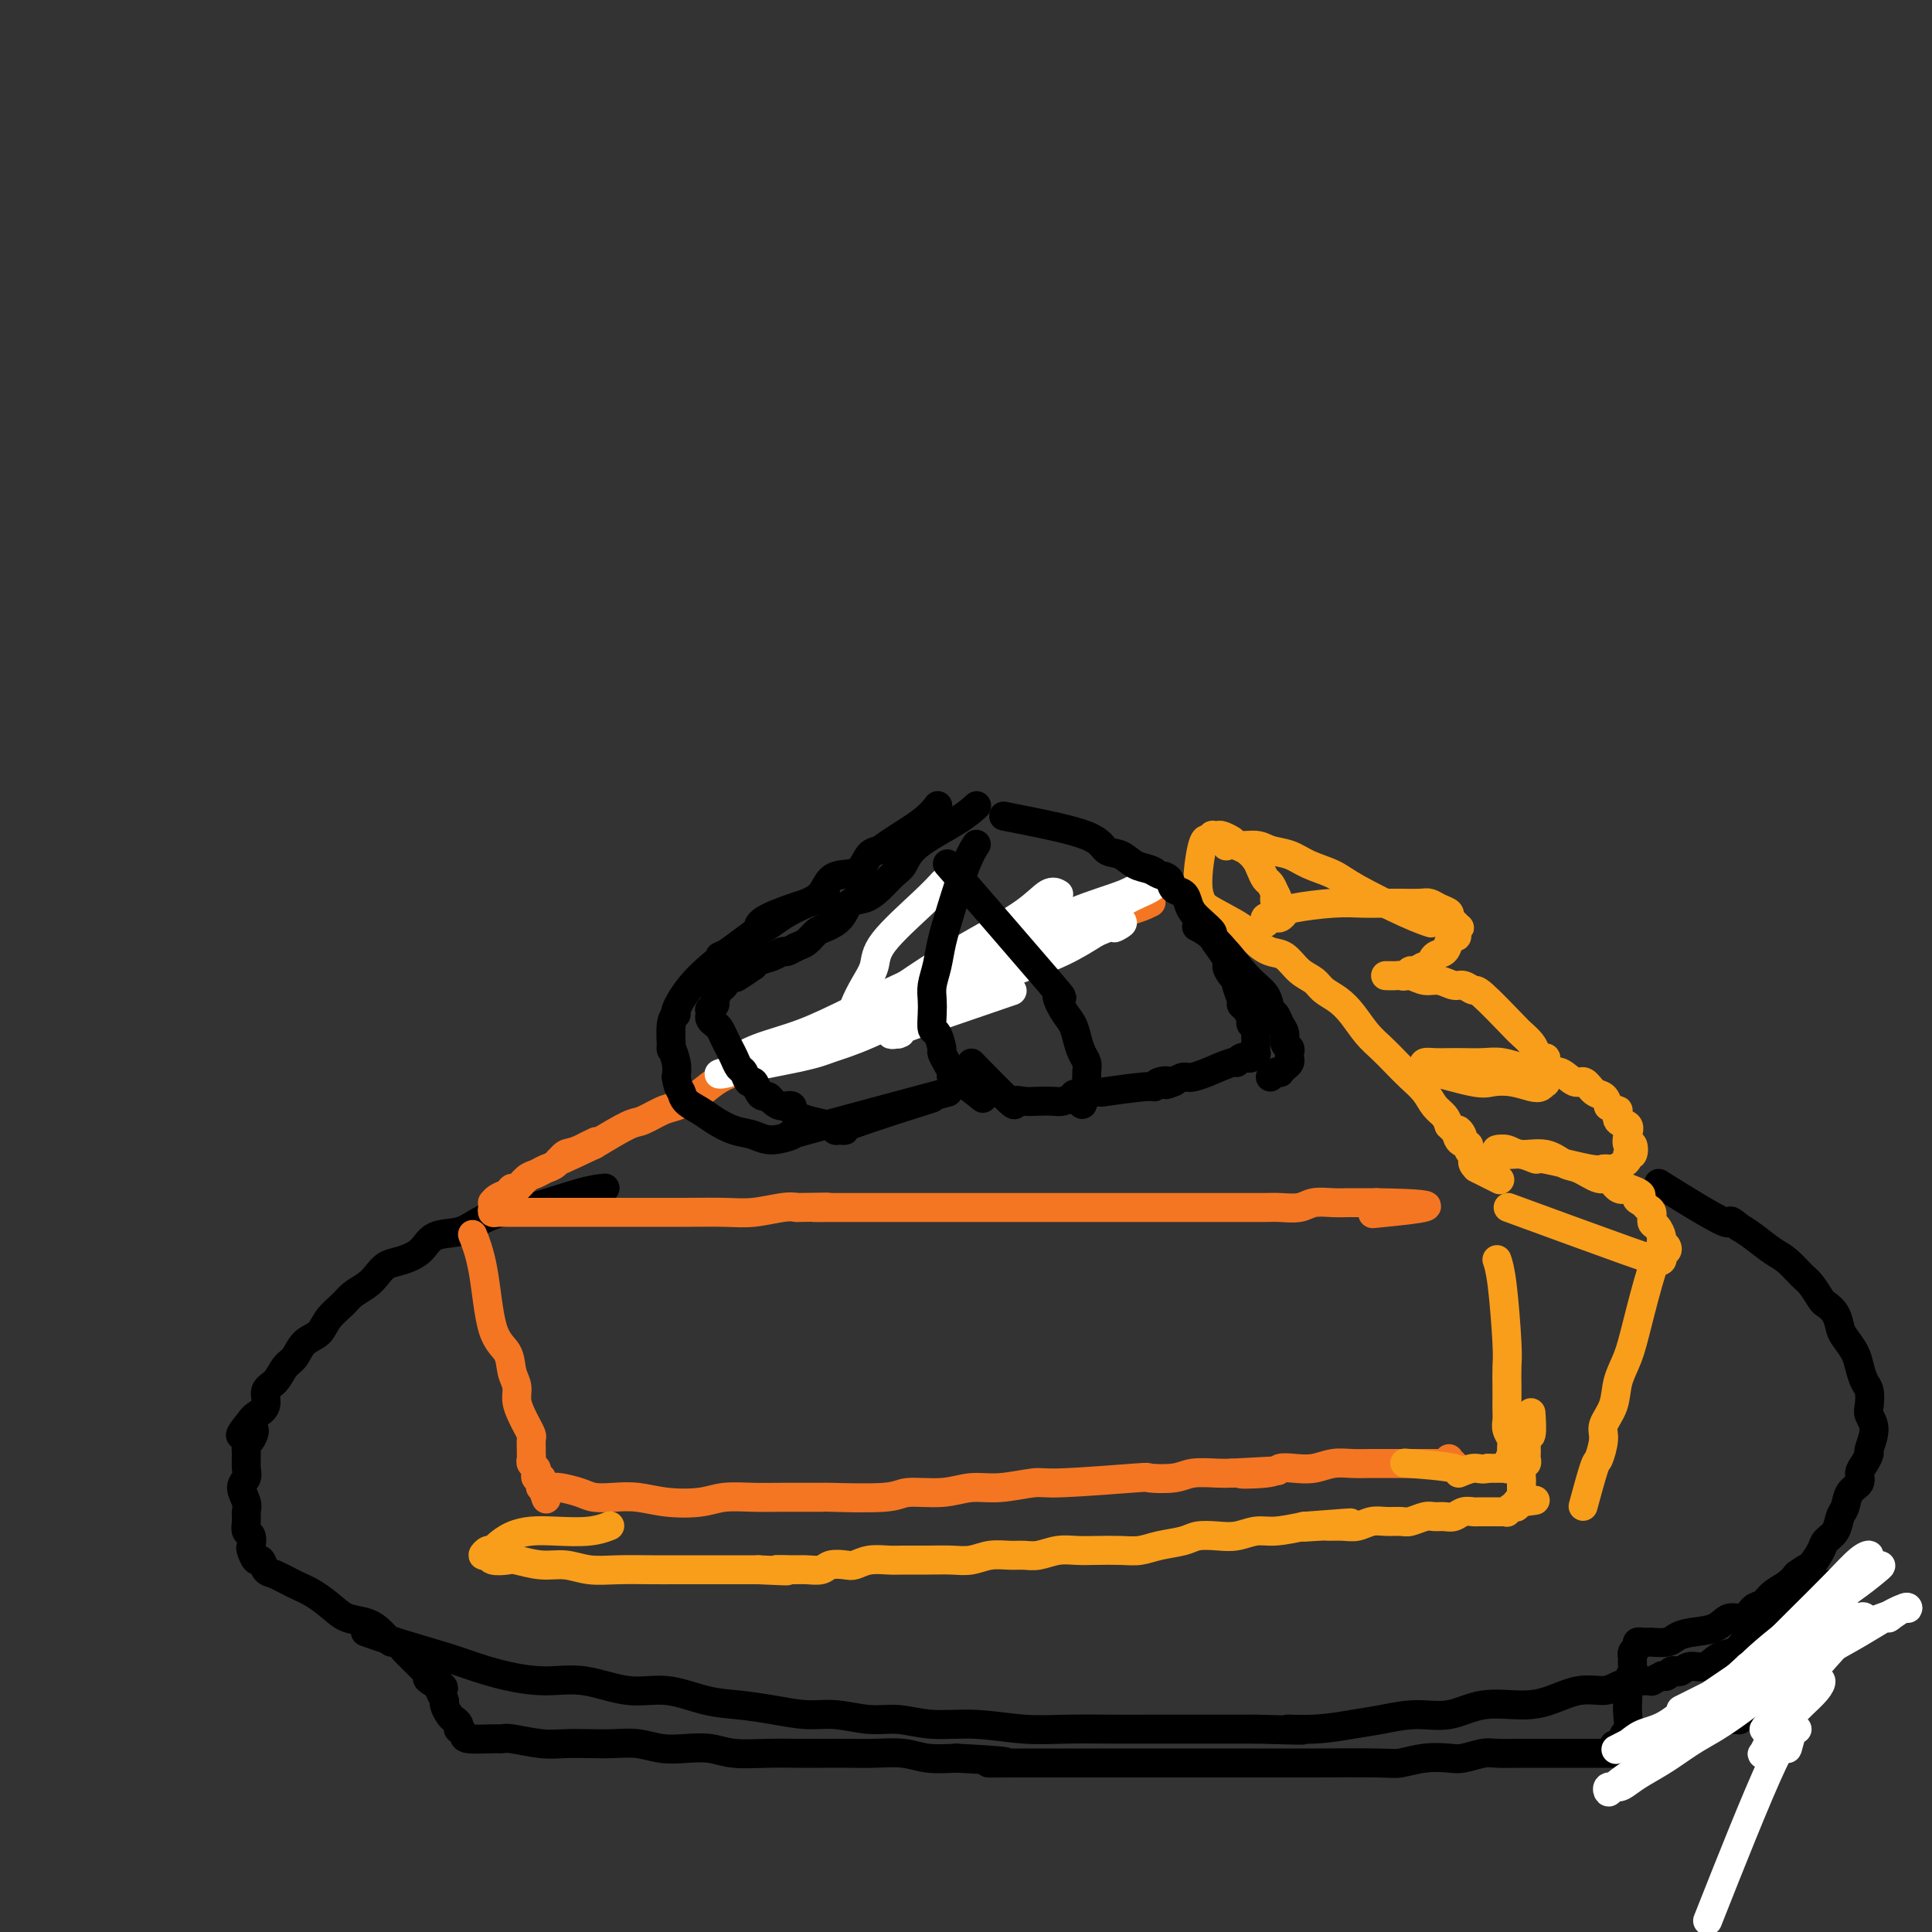 <svg viewBox='0 0 400 400' version='1.1' xmlns='http://www.w3.org/2000/svg' xmlns:xlink='http://www.w3.org/1999/xlink'><rect x="0" y="0" width="400" height="400" fill="#333333" stroke="none"/><g fill='none' stroke='#000000' stroke-width='6' stroke-linecap='round' stroke-linejoin='round'><path d='M125,246c-0.000,0.000 -0.001,0.000 0,0c0.001,-0.000 0.003,-0.000 0,0c-0.003,0.000 -0.011,0.001 0,0c0.011,-0.001 0.041,-0.004 0,0c-0.041,0.004 -0.151,0.014 0,0c0.151,-0.014 0.564,-0.051 0,0c-0.564,0.051 -2.105,0.189 -5,1c-2.895,0.811 -7.142,2.296 -10,3c-2.858,0.704 -4.325,0.629 -6,1c-1.675,0.371 -3.558,1.188 -5,2c-1.442,0.812 -2.445,1.617 -4,2c-1.555,0.383 -3.663,0.343 -5,1c-1.337,0.657 -1.904,2.010 -3,3c-1.096,0.990 -2.720,1.616 -4,2c-1.280,0.384 -2.214,0.525 -3,1c-0.786,0.475 -1.422,1.285 -2,2c-0.578,0.715 -1.098,1.336 -2,2c-0.902,0.664 -2.185,1.370 -3,2c-0.815,0.630 -1.163,1.184 -2,2c-0.837,0.816 -2.164,1.894 -3,3c-0.836,1.106 -1.182,2.240 -2,3c-0.818,0.760 -2.108,1.147 -3,2c-0.892,0.853 -1.386,2.171 -2,3c-0.614,0.829 -1.348,1.167 -2,2c-0.652,0.833 -1.222,2.160 -2,3c-0.778,0.840 -1.765,1.194 -2,2c-0.235,0.806 0.283,2.063 0,3c-0.283,0.937 -1.367,1.553 -2,2c-0.633,0.447 -0.817,0.723 -1,1'/><path d='M52,294c-4.348,5.293 -1.218,2.524 0,2c1.218,-0.524 0.524,1.197 0,2c-0.524,0.803 -0.877,0.689 -1,1c-0.123,0.311 -0.015,1.046 0,2c0.015,0.954 -0.063,2.129 0,3c0.063,0.871 0.266,1.440 0,2c-0.266,0.560 -1.000,1.110 -1,2c0.000,0.890 0.736,2.121 1,3c0.264,0.879 0.057,1.405 0,2c-0.057,0.595 0.037,1.257 0,2c-0.037,0.743 -0.203,1.566 0,2c0.203,0.434 0.775,0.479 1,1c0.225,0.521 0.101,1.520 0,2c-0.101,0.480 -0.180,0.442 0,1c0.180,0.558 0.621,1.711 1,2c0.379,0.289 0.698,-0.285 1,0c0.302,0.285 0.588,1.431 1,2c0.412,0.569 0.952,0.562 2,1c1.048,0.438 2.605,1.321 4,2c1.395,0.679 2.628,1.154 4,2c1.372,0.846 2.882,2.063 4,3c1.118,0.937 1.842,1.594 3,2c1.158,0.406 2.748,0.561 4,1c1.252,0.439 2.165,1.163 3,2c0.835,0.837 1.591,1.787 2,2c0.409,0.213 0.472,-0.312 1,0c0.528,0.312 1.520,1.462 2,2c0.480,0.538 0.448,0.464 1,1c0.552,0.536 1.687,1.683 2,2c0.313,0.317 -0.196,-0.195 0,0c0.196,0.195 1.098,1.098 2,2'/><path d='M89,347c5.675,4.273 1.362,1.956 0,1c-1.362,-0.956 0.227,-0.551 1,0c0.773,0.551 0.732,1.247 1,2c0.268,0.753 0.846,1.564 1,2c0.154,0.436 -0.116,0.499 0,1c0.116,0.501 0.619,1.440 1,2c0.381,0.560 0.642,0.741 1,1c0.358,0.259 0.813,0.595 1,1c0.187,0.405 0.106,0.879 0,1c-0.106,0.121 -0.235,-0.111 0,0c0.235,0.111 0.836,0.565 1,1c0.164,0.435 -0.109,0.852 1,1c1.109,0.148 3.601,0.025 5,0c1.399,-0.025 1.707,0.046 2,0c0.293,-0.046 0.573,-0.208 2,0c1.427,0.208 4.001,0.787 6,1c1.999,0.213 3.422,0.061 5,0c1.578,-0.061 3.309,-0.030 5,0c1.691,0.030 3.340,0.060 5,0c1.660,-0.060 3.330,-0.208 5,0c1.670,0.208 3.341,0.774 5,1c1.659,0.226 3.307,0.113 5,0c1.693,-0.113 3.430,-0.226 5,0c1.570,0.226 2.972,0.793 5,1c2.028,0.207 4.683,0.056 7,0c2.317,-0.056 4.296,-0.016 6,0c1.704,0.016 3.132,0.008 5,0c1.868,-0.008 4.174,-0.016 6,0c1.826,0.016 3.170,0.056 5,0c1.830,-0.056 4.147,-0.207 6,0c1.853,0.207 3.244,0.774 5,1c1.756,0.226 3.878,0.113 6,0'/><path d='M198,364c16.209,0.845 8.733,0.959 7,1c-1.733,0.041 2.279,0.011 5,0c2.721,-0.011 4.151,-0.003 6,0c1.849,0.003 4.118,0.001 6,0c1.882,-0.001 3.379,-0.000 5,0c1.621,0.000 3.368,0.000 5,0c1.632,-0.000 3.150,-0.000 5,0c1.850,0.000 4.033,0.000 6,0c1.967,-0.000 3.717,-0.000 6,0c2.283,0.000 5.099,0.001 8,0c2.901,-0.001 5.888,-0.004 8,0c2.112,0.004 3.349,0.015 7,0c3.651,-0.015 9.714,-0.056 13,0c3.286,0.056 3.794,0.207 5,0c1.206,-0.207 3.111,-0.774 5,-1c1.889,-0.226 3.761,-0.113 5,0c1.239,0.113 1.844,0.226 3,0c1.156,-0.226 2.864,-0.793 4,-1c1.136,-0.207 1.701,-0.056 3,0c1.299,0.056 3.331,0.015 5,0c1.669,-0.015 2.975,-0.004 4,0c1.025,0.004 1.770,0.001 3,0c1.230,-0.001 2.944,-0.000 4,0c1.056,0.000 1.453,0.000 2,0c0.547,-0.000 1.243,-0.000 2,0c0.757,0.000 1.576,0.000 2,0c0.424,-0.000 0.454,-0.000 1,0c0.546,0.000 1.609,0.000 2,0c0.391,-0.000 0.112,-0.000 0,0c-0.112,0.000 -0.056,0.000 0,0'/><path d='M335,363c21.416,-0.121 6.456,0.078 1,0c-5.456,-0.078 -1.410,-0.433 0,-1c1.410,-0.567 0.182,-1.345 0,-2c-0.182,-0.655 0.682,-1.186 1,-2c0.318,-0.814 0.089,-1.910 0,-3c-0.089,-1.090 -0.038,-2.175 0,-3c0.038,-0.825 0.063,-1.392 0,-2c-0.063,-0.608 -0.213,-1.258 0,-2c0.213,-0.742 0.788,-1.575 1,-2c0.212,-0.425 0.061,-0.442 0,-1c-0.061,-0.558 -0.032,-1.656 0,-2c0.032,-0.344 0.065,0.065 0,0c-0.065,-0.065 -0.230,-0.606 0,-1c0.230,-0.394 0.854,-0.641 1,-1c0.146,-0.359 -0.188,-0.828 0,-1c0.188,-0.172 0.897,-0.045 1,0c0.103,0.045 -0.401,0.009 0,0c0.401,-0.009 1.708,0.008 2,0c0.292,-0.008 -0.431,-0.042 0,0c0.431,0.042 2.015,0.161 3,0c0.985,-0.161 1.370,-0.602 2,-1c0.630,-0.398 1.506,-0.755 3,-1c1.494,-0.245 3.608,-0.379 5,-1c1.392,-0.621 2.063,-1.727 3,-2c0.937,-0.273 2.142,0.289 3,0c0.858,-0.289 1.371,-1.428 2,-2c0.629,-0.572 1.375,-0.576 2,-1c0.625,-0.424 1.130,-1.268 2,-2c0.870,-0.732 2.106,-1.352 3,-2c0.894,-0.648 1.447,-1.324 2,-2'/><path d='M372,326c2.268,-1.690 2.439,-1.415 3,-2c0.561,-0.585 1.513,-2.028 2,-3c0.487,-0.972 0.511,-1.471 1,-2c0.489,-0.529 1.445,-1.086 2,-2c0.555,-0.914 0.708,-2.184 1,-3c0.292,-0.816 0.722,-1.177 1,-2c0.278,-0.823 0.404,-2.109 1,-3c0.596,-0.891 1.661,-1.388 2,-2c0.339,-0.612 -0.048,-1.339 0,-2c0.048,-0.661 0.531,-1.255 1,-2c0.469,-0.745 0.924,-1.640 1,-2c0.076,-0.360 -0.228,-0.183 0,-1c0.228,-0.817 0.986,-2.627 1,-4c0.014,-1.373 -0.718,-2.310 -1,-3c-0.282,-0.690 -0.116,-1.132 0,-2c0.116,-0.868 0.182,-2.162 0,-3c-0.182,-0.838 -0.612,-1.221 -1,-2c-0.388,-0.779 -0.733,-1.955 -1,-3c-0.267,-1.045 -0.457,-1.958 -1,-3c-0.543,-1.042 -1.440,-2.214 -2,-3c-0.560,-0.786 -0.783,-1.187 -1,-2c-0.217,-0.813 -0.427,-2.037 -1,-3c-0.573,-0.963 -1.508,-1.666 -2,-2c-0.492,-0.334 -0.543,-0.301 -1,-1c-0.457,-0.699 -1.322,-2.130 -2,-3c-0.678,-0.870 -1.168,-1.178 -2,-2c-0.832,-0.822 -2.007,-2.159 -3,-3c-0.993,-0.841 -1.806,-1.188 -3,-2c-1.194,-0.812 -2.770,-2.089 -4,-3c-1.230,-0.911 -2.115,-1.455 -3,-2'/><path d='M360,254c-3.060,-2.595 -0.708,-0.083 -3,-1c-2.292,-0.917 -9.226,-5.262 -12,-7c-2.774,-1.738 -1.387,-0.869 0,0'/><path d='M76,338c-0.000,-0.000 -0.000,-0.000 0,0c0.000,0.000 0.001,0.000 0,0c-0.001,-0.000 -0.004,-0.001 0,0c0.004,0.001 0.015,0.005 0,0c-0.015,-0.005 -0.055,-0.020 0,0c0.055,0.020 0.207,0.074 0,0c-0.207,-0.074 -0.771,-0.276 0,0c0.771,0.276 2.878,1.031 6,2c3.122,0.969 7.258,2.152 10,3c2.742,0.848 4.089,1.360 6,2c1.911,0.640 4.384,1.410 7,2c2.616,0.590 5.373,1.002 8,1c2.627,-0.002 5.124,-0.418 8,0c2.876,0.418 6.132,1.670 9,2c2.868,0.330 5.347,-0.261 8,0c2.653,0.261 5.480,1.375 8,2c2.520,0.625 4.732,0.760 7,1c2.268,0.240 4.593,0.585 7,1c2.407,0.415 4.895,0.900 7,1c2.105,0.100 3.826,-0.184 6,0c2.174,0.184 4.802,0.838 7,1c2.198,0.162 3.967,-0.167 6,0c2.033,0.167 4.330,0.829 7,1c2.670,0.171 5.712,-0.150 9,0c3.288,0.150 6.821,0.772 10,1c3.179,0.228 6.004,0.061 9,0c2.996,-0.061 6.165,-0.016 9,0c2.835,0.016 5.337,0.004 8,0c2.663,-0.004 5.486,-0.001 8,0c2.514,0.001 4.718,0.000 7,0c2.282,-0.000 4.641,-0.000 7,0'/><path d='M260,358c15.780,0.451 8.728,0.078 7,0c-1.728,-0.078 1.866,0.139 5,0c3.134,-0.139 5.808,-0.633 8,-1c2.192,-0.367 3.901,-0.606 6,-1c2.099,-0.394 4.587,-0.945 7,-1c2.413,-0.055 4.752,0.384 7,0c2.248,-0.384 4.405,-1.591 7,-2c2.595,-0.409 5.628,-0.021 8,0c2.372,0.021 4.081,-0.324 6,-1c1.919,-0.676 4.046,-1.684 6,-2c1.954,-0.316 3.733,0.059 5,0c1.267,-0.059 2.022,-0.551 3,-1c0.978,-0.449 2.179,-0.856 3,-1c0.821,-0.144 1.263,-0.024 2,0c0.737,0.024 1.771,-0.046 2,0c0.229,0.046 -0.345,0.208 0,0c0.345,-0.208 1.608,-0.787 2,-1c0.392,-0.213 -0.088,-0.061 0,0c0.088,0.061 0.745,0.030 1,0c0.255,-0.030 0.109,-0.059 0,0c-0.109,0.059 -0.182,0.208 0,0c0.182,-0.208 0.618,-0.772 1,-1c0.382,-0.228 0.710,-0.121 1,0c0.290,0.121 0.543,0.254 1,0c0.457,-0.254 1.120,-0.897 2,-1c0.880,-0.103 1.978,0.333 3,0c1.022,-0.333 1.967,-1.436 3,-2c1.033,-0.564 2.152,-0.590 3,-1c0.848,-0.410 1.424,-1.205 2,-2'/><path d='M361,340c7.052,-2.302 4.681,-2.057 4,-2c-0.681,0.057 0.328,-0.075 1,0c0.672,0.075 1.006,0.357 1,0c-0.006,-0.357 -0.354,-1.352 0,-2c0.354,-0.648 1.408,-0.947 2,-1c0.592,-0.053 0.722,0.141 1,0c0.278,-0.141 0.704,-0.616 1,-1c0.296,-0.384 0.460,-0.677 1,-1c0.540,-0.323 1.454,-0.678 2,-1c0.546,-0.322 0.725,-0.612 1,-1c0.275,-0.388 0.647,-0.875 1,-1c0.353,-0.125 0.687,0.110 1,0c0.313,-0.110 0.605,-0.565 1,-1c0.395,-0.435 0.891,-0.848 1,-1c0.109,-0.152 -0.171,-0.042 0,0c0.171,0.042 0.794,0.014 1,0c0.206,-0.014 -0.005,-0.016 0,0c0.005,0.016 0.224,0.050 0,0c-0.224,-0.050 -0.893,-0.184 -1,0c-0.107,0.184 0.347,0.685 0,1c-0.347,0.315 -1.497,0.443 -2,1c-0.503,0.557 -0.361,1.542 -1,3c-0.639,1.458 -2.059,3.387 -3,5c-0.941,1.613 -1.403,2.908 -2,4c-0.597,1.092 -1.328,1.980 -2,3c-0.672,1.020 -1.283,2.170 -2,3c-0.717,0.830 -1.539,1.339 -2,2c-0.461,0.661 -0.560,1.475 -1,2c-0.440,0.525 -1.220,0.763 -2,1'/><path d='M362,353c-2.431,3.880 -0.508,1.579 0,1c0.508,-0.579 -0.399,0.563 -1,1c-0.601,0.437 -0.897,0.170 -1,0c-0.103,-0.170 -0.012,-0.241 0,0c0.012,0.241 -0.056,0.796 0,1c0.056,0.204 0.236,0.059 0,0c-0.236,-0.059 -0.889,-0.031 -1,0c-0.111,0.031 0.318,0.065 0,0c-0.318,-0.065 -1.384,-0.227 -2,0c-0.616,0.227 -0.783,0.845 -1,1c-0.217,0.155 -0.484,-0.151 -1,0c-0.516,0.151 -1.280,0.759 -2,1c-0.720,0.241 -1.395,0.115 -2,0c-0.605,-0.115 -1.141,-0.220 -2,0c-0.859,0.220 -2.042,0.763 -3,1c-0.958,0.237 -1.690,0.167 -2,0c-0.310,-0.167 -0.199,-0.429 -2,0c-1.801,0.429 -5.515,1.551 -7,2c-1.485,0.449 -0.743,0.224 0,0'/></g>
<g fill='none' stroke='#F47623' stroke-width='6' stroke-linecap='round' stroke-linejoin='round'><path d='M238,187c-0.000,0.000 -0.001,0.000 0,0c0.001,-0.000 0.003,-0.002 0,0c-0.003,0.002 -0.013,0.006 0,0c0.013,-0.006 0.047,-0.023 0,0c-0.047,0.023 -0.176,0.087 0,0c0.176,-0.087 0.657,-0.326 0,0c-0.657,0.326 -2.452,1.217 -6,2c-3.548,0.783 -8.848,1.459 -12,2c-3.152,0.541 -4.155,0.949 -6,2c-1.845,1.051 -4.533,2.746 -7,4c-2.467,1.254 -4.714,2.068 -7,3c-2.286,0.932 -4.612,1.983 -7,3c-2.388,1.017 -4.837,2.001 -7,3c-2.163,0.999 -4.041,2.015 -6,3c-1.959,0.985 -4.001,1.941 -6,3c-1.999,1.059 -3.955,2.222 -6,3c-2.045,0.778 -4.177,1.170 -6,2c-1.823,0.830 -3.335,2.096 -5,3c-1.665,0.904 -3.483,1.445 -5,2c-1.517,0.555 -2.731,1.123 -4,2c-1.269,0.877 -2.591,2.064 -4,3c-1.409,0.936 -2.905,1.621 -4,2c-1.095,0.379 -1.788,0.452 -3,1c-1.212,0.548 -2.942,1.571 -4,2c-1.058,0.429 -1.445,0.266 -3,1c-1.555,0.734 -4.277,2.367 -7,4'/><path d='M123,237c-14.225,6.755 -4.287,1.641 -1,0c3.287,-1.641 -0.078,0.191 -2,1c-1.922,0.809 -2.402,0.597 -3,1c-0.598,0.403 -1.316,1.422 -2,2c-0.684,0.578 -1.335,0.714 -2,1c-0.665,0.286 -1.343,0.721 -2,1c-0.657,0.279 -1.293,0.403 -2,1c-0.707,0.597 -1.486,1.666 -2,2c-0.514,0.334 -0.765,-0.069 -1,0c-0.235,0.069 -0.455,0.610 -1,1c-0.545,0.390 -1.415,0.630 -2,1c-0.585,0.370 -0.886,0.870 -1,1c-0.114,0.130 -0.042,-0.109 0,0c0.042,0.109 0.052,0.565 0,1c-0.052,0.435 -0.168,0.849 0,1c0.168,0.151 0.620,0.041 1,0c0.380,-0.041 0.689,-0.011 1,0c0.311,0.011 0.624,0.003 1,0c0.376,-0.003 0.816,-0.001 2,0c1.184,0.001 3.114,0.000 5,0c1.886,-0.000 3.728,-0.000 6,0c2.272,0.000 4.972,0.001 8,0c3.028,-0.001 6.383,-0.004 9,0c2.617,0.004 4.497,0.015 7,0c2.503,-0.015 5.630,-0.056 8,0c2.370,0.056 3.984,0.207 6,0c2.016,-0.207 4.433,-0.774 6,-1c1.567,-0.226 2.283,-0.113 3,0'/><path d='M165,250c10.524,-0.155 5.336,-0.041 4,0c-1.336,0.041 1.182,0.011 3,0c1.818,-0.011 2.937,-0.003 4,0c1.063,0.003 2.070,0.001 3,0c0.930,-0.001 1.784,-0.000 3,0c1.216,0.000 2.794,0.000 4,0c1.206,-0.000 2.040,-0.000 3,0c0.960,0.000 2.044,0.000 3,0c0.956,-0.000 1.782,-0.000 3,0c1.218,0.000 2.828,0.000 4,0c1.172,-0.000 1.905,-0.000 3,0c1.095,0.000 2.554,0.000 4,0c1.446,-0.000 2.881,0.000 4,0c1.119,-0.000 1.921,-0.000 3,0c1.079,0.000 2.433,0.000 4,0c1.567,-0.000 3.347,-0.000 5,0c1.653,0.000 3.180,0.000 5,0c1.820,-0.000 3.934,-0.000 6,0c2.066,0.000 4.083,0.000 6,0c1.917,-0.000 3.733,-0.000 6,0c2.267,0.000 4.985,0.001 7,0c2.015,-0.001 3.329,-0.004 5,0c1.671,0.004 3.700,0.015 5,0c1.300,-0.015 1.871,-0.057 3,0c1.129,0.057 2.816,0.211 4,0c1.184,-0.211 1.864,-0.789 3,-1c1.136,-0.211 2.727,-0.057 4,0c1.273,0.057 2.228,0.015 3,0c0.772,-0.015 1.362,-0.004 2,0c0.638,0.004 1.325,0.001 2,0c0.675,-0.001 1.337,-0.001 2,0'/><path d='M285,249c19.111,0.289 6.889,1.511 2,2c-4.889,0.489 -2.444,0.244 0,0'/><path d='M98,256c-0.000,-0.000 -0.000,-0.000 0,0c0.000,0.000 0.000,0.000 0,0c-0.000,-0.000 -0.000,-0.000 0,0c0.000,0.000 0.000,0.000 0,0c-0.000,-0.000 -0.000,-0.000 0,0c0.000,0.000 0.000,0.001 0,0c-0.000,-0.001 -0.002,-0.004 0,0c0.002,0.004 0.007,0.017 0,0c-0.007,-0.017 -0.025,-0.062 0,0c0.025,0.062 0.094,0.231 0,0c-0.094,-0.231 -0.352,-0.862 0,0c0.352,0.862 1.314,3.217 2,7c0.686,3.783 1.097,8.994 2,12c0.903,3.006 2.297,3.806 3,5c0.703,1.194 0.713,2.781 1,4c0.287,1.219 0.851,2.071 1,3c0.149,0.929 -0.118,1.936 0,3c0.118,1.064 0.620,2.187 1,3c0.380,0.813 0.638,1.317 1,2c0.362,0.683 0.829,1.545 1,2c0.171,0.455 0.045,0.503 0,1c-0.045,0.497 -0.008,1.443 0,2c0.008,0.557 -0.012,0.726 0,1c0.012,0.274 0.055,0.651 0,1c-0.055,0.349 -0.207,0.668 0,1c0.207,0.332 0.773,0.677 1,1c0.227,0.323 0.113,0.622 0,1c-0.113,0.378 -0.226,0.833 0,1c0.226,0.167 0.792,0.045 1,0c0.208,-0.045 0.060,-0.013 0,0c-0.060,0.013 -0.030,0.006 0,0'/><path d='M112,306c2.158,7.978 0.554,2.921 0,1c-0.554,-1.921 -0.059,-0.708 0,0c0.059,0.708 -0.319,0.911 0,1c0.319,0.089 1.337,0.062 2,0c0.663,-0.062 0.973,-0.161 2,0c1.027,0.161 2.771,0.583 4,1c1.229,0.417 1.942,0.831 3,1c1.058,0.169 2.462,0.094 4,0c1.538,-0.094 3.212,-0.207 5,0c1.788,0.207 3.691,0.735 6,1c2.309,0.265 5.024,0.267 7,0c1.976,-0.267 3.213,-0.804 5,-1c1.787,-0.196 4.125,-0.051 6,0c1.875,0.051 3.289,0.010 6,0c2.711,-0.010 6.720,0.013 8,0c1.280,-0.013 -0.168,-0.060 2,0c2.168,0.060 7.952,0.227 11,0c3.048,-0.227 3.359,-0.850 5,-1c1.641,-0.150 4.612,0.171 7,0c2.388,-0.171 4.193,-0.834 6,-1c1.807,-0.166 3.614,0.166 6,0c2.386,-0.166 5.349,-0.828 7,-1c1.651,-0.172 1.990,0.146 6,0c4.010,-0.146 11.689,-0.757 15,-1c3.311,-0.243 2.252,-0.118 3,0c0.748,0.118 3.304,0.227 5,0c1.696,-0.227 2.534,-0.792 4,-1c1.466,-0.208 3.562,-0.059 5,0c1.438,0.059 2.219,0.030 3,0'/><path d='M255,305c17.493,-0.944 6.226,-0.305 3,0c-3.226,0.305 1.589,0.274 4,0c2.411,-0.274 2.420,-0.791 3,-1c0.580,-0.209 1.733,-0.108 3,0c1.267,0.108 2.650,0.225 4,0c1.350,-0.225 2.669,-0.792 4,-1c1.331,-0.208 2.674,-0.056 4,0c1.326,0.056 2.634,0.015 4,0c1.366,-0.015 2.789,-0.004 4,0c1.211,0.004 2.208,0.001 3,0c0.792,-0.001 1.378,-0.000 2,0c0.622,0.000 1.281,0.000 2,0c0.719,-0.000 1.498,0.000 2,0c0.502,-0.000 0.728,-0.000 1,0c0.272,0.000 0.591,0.001 1,0c0.409,-0.001 0.908,-0.004 1,0c0.092,0.004 -0.224,0.015 0,0c0.224,-0.015 0.988,-0.056 1,0c0.012,0.056 -0.728,0.207 -1,0c-0.272,-0.207 -0.078,-0.774 0,-1c0.078,-0.226 0.039,-0.113 0,0'/></g>
<g fill='none' stroke='#F99E1B' stroke-width='6' stroke-linecap='round' stroke-linejoin='round'><path d='M126,316c0.001,-0.001 0.003,-0.001 0,0c-0.003,0.001 -0.010,0.004 0,0c0.010,-0.004 0.037,-0.015 0,0c-0.037,0.015 -0.137,0.056 0,0c0.137,-0.056 0.512,-0.209 0,0c-0.512,0.209 -1.909,0.780 -4,1c-2.091,0.220 -4.875,0.087 -7,0c-2.125,-0.087 -3.591,-0.130 -5,0c-1.409,0.130 -2.760,0.431 -4,1c-1.240,0.569 -2.367,1.405 -3,2c-0.633,0.595 -0.771,0.948 -1,1c-0.229,0.052 -0.548,-0.196 -1,0c-0.452,0.196 -1.035,0.836 -1,1c0.035,0.164 0.690,-0.148 1,0c0.310,0.148 0.276,0.757 1,1c0.724,0.243 2.205,0.122 3,0c0.795,-0.122 0.905,-0.243 2,0c1.095,0.243 3.174,0.850 5,1c1.826,0.150 3.400,-0.156 5,0c1.600,0.156 3.227,0.774 5,1c1.773,0.226 3.691,0.061 6,0c2.309,-0.061 5.008,-0.016 7,0c1.992,0.016 3.276,0.004 5,0c1.724,-0.004 3.887,-0.001 6,0c2.113,0.001 4.175,0.000 6,0c1.825,-0.000 3.412,-0.000 5,0'/><path d='M157,325c9.579,0.463 5.027,0.120 4,0c-1.027,-0.120 1.472,-0.018 3,0c1.528,0.018 2.085,-0.047 3,0c0.915,0.047 2.186,0.205 3,0c0.814,-0.205 1.170,-0.773 2,-1c0.830,-0.227 2.135,-0.113 3,0c0.865,0.113 1.290,0.227 2,0c0.710,-0.227 1.705,-0.793 3,-1c1.295,-0.207 2.891,-0.054 4,0c1.109,0.054 1.731,0.011 3,0c1.269,-0.011 3.186,0.011 5,0c1.814,-0.011 3.525,-0.056 5,0c1.475,0.056 2.715,0.212 4,0c1.285,-0.212 2.615,-0.793 4,-1c1.385,-0.207 2.824,-0.041 4,0c1.176,0.041 2.088,-0.041 3,0c0.912,0.041 1.826,0.207 3,0c1.174,-0.207 2.610,-0.787 4,-1c1.390,-0.213 2.733,-0.060 4,0c1.267,0.060 2.458,0.027 4,0c1.542,-0.027 3.437,-0.050 5,0c1.563,0.050 2.795,0.171 4,0c1.205,-0.171 2.383,-0.633 4,-1c1.617,-0.367 3.671,-0.638 5,-1c1.329,-0.362 1.932,-0.814 3,-1c1.068,-0.186 2.601,-0.105 4,0c1.399,0.105 2.664,0.234 4,0c1.336,-0.234 2.744,-0.832 4,-1c1.256,-0.168 2.359,0.095 4,0c1.641,-0.095 3.821,-0.547 6,-1'/><path d='M270,316c17.896,-1.392 6.135,-0.372 2,0c-4.135,0.372 -0.644,0.096 1,0c1.644,-0.096 1.440,-0.012 2,0c0.560,0.012 1.883,-0.050 3,0c1.117,0.050 2.027,0.210 3,0c0.973,-0.210 2.008,-0.792 3,-1c0.992,-0.208 1.942,-0.042 3,0c1.058,0.042 2.223,-0.042 3,0c0.777,0.042 1.167,0.208 2,0c0.833,-0.208 2.110,-0.792 3,-1c0.890,-0.208 1.394,-0.042 2,0c0.606,0.042 1.314,-0.041 2,0c0.686,0.041 1.350,0.207 2,0c0.650,-0.207 1.288,-0.788 2,-1c0.712,-0.212 1.500,-0.057 2,0c0.500,0.057 0.711,0.015 1,0c0.289,-0.015 0.654,-0.004 1,0c0.346,0.004 0.671,0.001 1,0c0.329,-0.001 0.662,0.001 1,0c0.338,-0.001 0.682,-0.004 1,0c0.318,0.004 0.611,0.016 1,0c0.389,-0.016 0.875,-0.061 1,0c0.125,0.061 -0.110,0.226 0,0c0.110,-0.226 0.566,-0.844 1,-1c0.434,-0.156 0.848,0.150 1,0c0.152,-0.150 0.044,-0.757 0,-1c-0.044,-0.243 -0.022,-0.121 0,0'/><path d='M314,311c7.033,-0.769 2.617,-0.191 1,0c-1.617,0.191 -0.433,-0.004 0,0c0.433,0.004 0.116,0.207 0,0c-0.116,-0.207 -0.031,-0.825 0,-1c0.031,-0.175 0.008,0.094 0,0c-0.008,-0.094 -0.002,-0.549 0,-1c0.002,-0.451 -0.000,-0.898 0,-1c0.000,-0.102 0.004,0.141 0,0c-0.004,-0.141 -0.015,-0.668 0,-1c0.015,-0.332 0.057,-0.470 0,-1c-0.057,-0.530 -0.211,-1.451 0,-2c0.211,-0.549 0.789,-0.725 1,-1c0.211,-0.275 0.057,-0.651 0,-1c-0.057,-0.349 -0.016,-0.673 0,-1c0.016,-0.327 0.008,-0.658 0,-1c-0.008,-0.342 -0.016,-0.695 0,-1c0.016,-0.305 0.057,-0.562 0,-1c-0.057,-0.438 -0.211,-1.055 0,-1c0.211,0.055 0.788,0.784 1,0c0.212,-0.784 0.061,-3.081 0,-4c-0.061,-0.919 -0.030,-0.459 0,0'/><path d='M246,185c-0.000,-0.000 -0.000,-0.000 0,0c0.000,0.000 0.000,0.000 0,0c-0.000,-0.000 -0.000,-0.000 0,0c0.000,0.000 0.000,0.000 0,0c-0.000,-0.000 -0.000,-0.000 0,0c0.000,0.000 0.001,0.001 0,0c-0.001,-0.001 -0.002,-0.002 0,0c0.002,0.002 0.009,0.009 0,0c-0.009,-0.009 -0.035,-0.032 0,0c0.035,0.032 0.130,0.119 0,0c-0.130,-0.119 -0.485,-0.445 0,0c0.485,0.445 1.809,1.662 4,3c2.191,1.338 5.247,2.799 7,4c1.753,1.201 2.203,2.142 3,3c0.797,0.858 1.942,1.633 3,2c1.058,0.367 2.030,0.324 3,1c0.970,0.676 1.939,2.070 3,3c1.061,0.930 2.212,1.397 3,2c0.788,0.603 1.211,1.344 2,2c0.789,0.656 1.944,1.228 3,2c1.056,0.772 2.015,1.743 3,3c0.985,1.257 1.997,2.801 3,4c1.003,1.199 1.998,2.054 3,3c1.002,0.946 2.012,1.983 3,3c0.988,1.017 1.952,2.016 3,3c1.048,0.984 2.178,1.955 3,3c0.822,1.045 1.337,2.166 2,3c0.663,0.834 1.475,1.381 2,2c0.525,0.619 0.762,1.309 1,2'/><path d='M300,233c4.045,4.140 2.657,1.492 2,1c-0.657,-0.492 -0.582,1.174 0,2c0.582,0.826 1.673,0.814 2,1c0.327,0.186 -0.108,0.571 0,1c0.108,0.429 0.760,0.902 1,1c0.240,0.098 0.068,-0.180 0,0c-0.068,0.180 -0.033,0.819 0,1c0.033,0.181 0.062,-0.094 0,0c-0.062,0.094 -0.217,0.559 0,1c0.217,0.441 0.805,0.858 1,1c0.195,0.142 -0.003,0.011 0,0c0.003,-0.011 0.207,0.100 0,0c-0.207,-0.100 -0.825,-0.412 0,0c0.825,0.412 3.093,1.546 4,2c0.907,0.454 0.454,0.227 0,0'/><path d='M249,187c-0.000,-0.000 -0.000,-0.000 0,0c0.000,0.000 0.000,0.000 0,0c-0.000,-0.000 -0.000,-0.000 0,0c0.000,0.000 0.000,0.000 0,0c-0.000,-0.000 -0.000,-0.000 0,0c0.000,0.000 0.000,0.000 0,0c-0.000,-0.000 -0.000,-0.000 0,0c0.000,0.000 0.000,0.000 0,0c-0.000,-0.000 -0.000,-0.001 0,0c0.000,0.001 0.001,0.002 0,0c-0.001,-0.002 -0.005,-0.008 0,0c0.005,0.008 0.018,0.029 0,0c-0.018,-0.029 -0.067,-0.109 0,0c0.067,0.109 0.252,0.409 0,0c-0.252,-0.409 -0.939,-1.525 -1,-4c-0.061,-2.475 0.505,-6.309 1,-8c0.495,-1.691 0.921,-1.237 1,-1c0.079,0.237 -0.187,0.259 0,0c0.187,-0.259 0.828,-0.799 1,-1c0.172,-0.201 -0.123,-0.065 0,0c0.123,0.065 0.666,0.058 1,0c0.334,-0.058 0.460,-0.167 1,0c0.540,0.167 1.492,0.611 2,1c0.508,0.389 0.570,0.724 1,1c0.430,0.276 1.229,0.493 2,1c0.771,0.507 1.516,1.304 2,2c0.484,0.696 0.707,1.290 1,2c0.293,0.710 0.656,1.537 1,2c0.344,0.463 0.670,0.561 1,1c0.330,0.439 0.665,1.220 1,2'/><path d='M264,185c0.927,1.571 0.244,0.999 0,1c-0.244,0.001 -0.050,0.575 0,1c0.050,0.425 -0.043,0.701 0,1c0.043,0.299 0.222,0.620 0,1c-0.222,0.380 -0.844,0.820 -1,1c-0.156,0.180 0.153,0.102 0,0c-0.153,-0.102 -0.769,-0.227 -1,0c-0.231,0.227 -0.077,0.807 0,1c0.077,0.193 0.076,-0.001 0,0c-0.076,0.001 -0.228,0.197 0,0c0.228,-0.197 0.835,-0.788 1,-1c0.165,-0.212 -0.113,-0.046 0,0c0.113,0.046 0.615,-0.030 1,0c0.385,0.030 0.651,0.166 1,0c0.349,-0.166 0.781,-0.633 1,-1c0.219,-0.367 0.224,-0.634 2,-1c1.776,-0.366 5.323,-0.830 8,-1c2.677,-0.170 4.485,-0.046 6,0c1.515,0.046 2.737,0.015 4,0c1.263,-0.015 2.567,-0.015 4,0c1.433,0.015 2.996,0.046 4,0c1.004,-0.046 1.449,-0.167 2,0c0.551,0.167 1.209,0.623 2,1c0.791,0.377 1.716,0.676 2,1c0.284,0.324 -0.071,0.675 0,1c0.071,0.325 0.569,0.626 1,1c0.431,0.374 0.796,0.822 1,1c0.204,0.178 0.247,0.086 0,0c-0.247,-0.086 -0.785,-0.168 -1,0c-0.215,0.168 -0.108,0.584 0,1'/><path d='M301,193c1.135,1.125 0.473,0.936 0,1c-0.473,0.064 -0.756,0.380 -1,1c-0.244,0.620 -0.450,1.543 -1,2c-0.550,0.457 -1.443,0.447 -2,1c-0.557,0.553 -0.779,1.669 -1,2c-0.221,0.331 -0.440,-0.121 -1,0c-0.560,0.121 -1.459,0.817 -2,1c-0.541,0.183 -0.722,-0.147 -1,0c-0.278,0.147 -0.653,0.771 -1,1c-0.347,0.229 -0.667,0.061 -1,0c-0.333,-0.061 -0.678,-0.016 -1,0c-0.322,0.016 -0.622,0.004 -1,0c-0.378,-0.004 -0.835,-0.001 -1,0c-0.165,0.001 -0.039,0.001 0,0c0.039,-0.001 -0.009,-0.001 0,0c0.009,0.001 0.074,0.004 0,0c-0.074,-0.004 -0.288,-0.016 0,0c0.288,0.016 1.078,0.061 2,0c0.922,-0.061 1.976,-0.228 3,0c1.024,0.228 2.019,0.850 3,1c0.981,0.150 1.949,-0.172 3,0c1.051,0.172 2.183,0.838 3,1c0.817,0.162 1.317,-0.179 2,0c0.683,0.179 1.549,0.877 2,1c0.451,0.123 0.488,-0.329 2,1c1.512,1.329 4.498,4.439 6,6c1.502,1.561 1.520,1.574 2,2c0.480,0.426 1.423,1.265 2,2c0.577,0.735 0.789,1.368 1,2'/><path d='M318,218c2.464,2.124 2.124,0.933 2,1c-0.124,0.067 -0.034,1.391 0,2c0.034,0.609 0.010,0.502 0,1c-0.010,0.498 -0.005,1.601 0,2c0.005,0.399 0.011,0.094 0,0c-0.011,-0.094 -0.039,0.024 0,0c0.039,-0.024 0.145,-0.189 0,0c-0.145,0.189 -0.540,0.732 -1,1c-0.460,0.268 -0.986,0.260 -2,0c-1.014,-0.260 -2.516,-0.773 -4,-1c-1.484,-0.227 -2.951,-0.169 -4,0c-1.049,0.169 -1.680,0.448 -4,0c-2.320,-0.448 -6.329,-1.623 -8,-2c-1.671,-0.377 -1.003,0.042 -1,0c0.003,-0.042 -0.660,-0.547 -1,-1c-0.340,-0.453 -0.356,-0.853 0,-1c0.356,-0.147 1.084,-0.040 2,0c0.916,0.040 2.021,0.015 3,0c0.979,-0.015 1.833,-0.019 3,0c1.167,0.019 2.647,0.062 4,0c1.353,-0.062 2.578,-0.229 4,0c1.422,0.229 3.042,0.854 4,1c0.958,0.146 1.254,-0.187 2,0c0.746,0.187 1.943,0.894 3,1c1.057,0.106 1.975,-0.390 3,0c1.025,0.390 2.159,1.665 3,2c0.841,0.335 1.390,-0.271 2,0c0.610,0.271 1.279,1.419 2,2c0.721,0.581 1.492,0.595 2,1c0.508,0.405 0.754,1.203 1,2'/><path d='M333,229c2.032,1.198 2.113,0.693 2,1c-0.113,0.307 -0.419,1.425 0,2c0.419,0.575 1.563,0.607 2,1c0.437,0.393 0.166,1.148 0,2c-0.166,0.852 -0.226,1.801 0,2c0.226,0.199 0.738,-0.350 1,0c0.262,0.350 0.275,1.600 0,2c-0.275,0.400 -0.837,-0.051 -1,0c-0.163,0.051 0.073,0.604 0,1c-0.073,0.396 -0.455,0.634 -1,1c-0.545,0.366 -1.254,0.859 -2,1c-0.746,0.141 -1.529,-0.071 -2,0c-0.471,0.071 -0.630,0.427 -3,0c-2.370,-0.427 -6.949,-1.635 -9,-2c-2.051,-0.365 -1.573,0.112 -2,0c-0.427,-0.112 -1.760,-0.815 -3,-1c-1.240,-0.185 -2.386,0.147 -3,0c-0.614,-0.147 -0.695,-0.773 -1,-1c-0.305,-0.227 -0.835,-0.057 -1,0c-0.165,0.057 0.034,-0.001 0,0c-0.034,0.001 -0.301,0.060 0,0c0.301,-0.060 1.170,-0.239 2,0c0.830,0.239 1.619,0.895 3,1c1.381,0.105 3.353,-0.342 5,0c1.647,0.342 2.969,1.472 4,2c1.031,0.528 1.771,0.454 3,1c1.229,0.546 2.948,1.713 4,2c1.052,0.287 1.437,-0.307 2,0c0.563,0.307 1.304,1.516 2,2c0.696,0.484 1.348,0.242 2,0'/><path d='M337,246c4.271,1.489 2.450,1.712 2,2c-0.450,0.288 0.471,0.639 1,1c0.529,0.361 0.668,0.730 1,1c0.332,0.270 0.859,0.439 1,1c0.141,0.561 -0.102,1.512 0,2c0.102,0.488 0.550,0.513 1,1c0.450,0.487 0.901,1.436 1,2c0.099,0.564 -0.156,0.742 0,1c0.156,0.258 0.723,0.594 1,1c0.277,0.406 0.266,0.881 0,1c-0.266,0.119 -0.785,-0.116 -1,0c-0.215,0.116 -0.124,0.585 0,1c0.124,0.415 0.281,0.775 0,1c-0.281,0.225 -1.001,0.314 -2,0c-0.999,-0.314 -2.278,-1.033 -2,-1c0.278,0.033 2.113,0.817 -3,-1c-5.113,-1.817 -17.175,-6.233 -22,-8c-4.825,-1.767 -2.412,-0.883 0,0'/><path d='M296,191c-0.000,-0.000 -0.000,-0.000 0,0c0.000,0.000 0.000,0.000 0,0c-0.000,-0.000 -0.001,-0.000 0,0c0.001,0.000 0.003,0.001 0,0c-0.003,-0.001 -0.011,-0.003 0,0c0.011,0.003 0.039,0.013 0,0c-0.039,-0.013 -0.147,-0.048 0,0c0.147,0.048 0.549,0.179 0,0c-0.549,-0.179 -2.050,-0.668 -5,-2c-2.950,-1.332 -7.350,-3.508 -10,-5c-2.650,-1.492 -3.551,-2.299 -5,-3c-1.449,-0.701 -3.446,-1.297 -5,-2c-1.554,-0.703 -2.664,-1.514 -4,-2c-1.336,-0.486 -2.898,-0.648 -4,-1c-1.102,-0.352 -1.746,-0.893 -3,-1c-1.254,-0.107 -3.120,0.219 -4,0c-0.880,-0.219 -0.775,-0.982 -1,-1c-0.225,-0.018 -0.778,0.709 -1,1c-0.222,0.291 -0.111,0.145 0,0'/><path d='M344,258c0.000,-0.000 0.000,-0.000 0,0c-0.000,0.000 -0.000,0.000 0,0c0.000,-0.000 0.000,-0.000 0,0c-0.000,0.000 -0.000,0.001 0,0c0.000,-0.001 0.001,-0.003 0,0c-0.001,0.003 -0.005,0.010 0,0c0.005,-0.010 0.020,-0.038 0,0c-0.020,0.038 -0.074,0.140 0,0c0.074,-0.140 0.275,-0.524 0,0c-0.275,0.524 -1.028,1.956 -2,5c-0.972,3.044 -2.163,7.701 -3,11c-0.837,3.299 -1.320,5.241 -2,7c-0.680,1.759 -1.559,3.334 -2,5c-0.441,1.666 -0.446,3.424 -1,5c-0.554,1.576 -1.659,2.970 -2,4c-0.341,1.030 0.080,1.696 0,3c-0.080,1.304 -0.661,3.246 -1,4c-0.339,0.754 -0.438,0.318 -1,2c-0.562,1.682 -1.589,5.480 -2,7c-0.411,1.520 -0.205,0.760 0,0'/><path d='M310,261c-0.000,-0.000 -0.000,-0.000 0,0c0.000,0.000 0.000,0.000 0,0c-0.000,-0.000 -0.000,-0.000 0,0c0.000,0.000 0.000,0.001 0,0c-0.000,-0.001 -0.001,-0.002 0,0c0.001,0.002 0.003,0.008 0,0c-0.003,-0.008 -0.011,-0.032 0,0c0.011,0.032 0.041,0.118 0,0c-0.041,-0.118 -0.155,-0.440 0,0c0.155,0.440 0.577,1.640 1,5c0.423,3.360 0.845,8.878 1,12c0.155,3.122 0.042,3.848 0,5c-0.042,1.152 -0.012,2.731 0,4c0.012,1.269 0.007,2.228 0,3c-0.007,0.772 -0.016,1.357 0,2c0.016,0.643 0.057,1.343 0,2c-0.057,0.657 -0.210,1.270 0,2c0.210,0.730 0.785,1.576 1,2c0.215,0.424 0.072,0.424 0,1c-0.072,0.576 -0.072,1.727 0,2c0.072,0.273 0.215,-0.333 0,0c-0.215,0.333 -0.789,1.606 -1,2c-0.211,0.394 -0.060,-0.091 0,0c0.060,0.091 0.028,0.756 0,1c-0.028,0.244 -0.052,0.065 0,0c0.052,-0.065 0.179,-0.018 0,0c-0.179,0.018 -0.664,0.005 -1,0c-0.336,-0.005 -0.525,-0.001 -1,0c-0.475,0.001 -1.238,0.001 -2,0'/><path d='M308,304c-1.249,0.391 -1.871,-0.130 -3,0c-1.129,0.130 -2.767,0.911 -3,1c-0.233,0.089 0.937,-0.515 -1,-1c-1.937,-0.485 -6.982,-0.853 -9,-1c-2.018,-0.147 -1.009,-0.074 0,0'/></g>
<g fill='none' stroke='#FFFFFF' stroke-width='6' stroke-linecap='round' stroke-linejoin='round'><path d='M195,183c-0.000,0.000 -0.000,0.000 0,0c0.000,-0.000 0.000,-0.000 0,0c-0.000,0.000 -0.001,0.001 0,0c0.001,-0.001 0.002,-0.002 0,0c-0.002,0.002 -0.008,0.009 0,0c0.008,-0.009 0.030,-0.033 0,0c-0.030,0.033 -0.112,0.122 0,0c0.112,-0.122 0.416,-0.456 0,0c-0.416,0.456 -1.554,1.700 -4,4c-2.446,2.300 -6.199,5.654 -8,8c-1.801,2.346 -1.650,3.682 -2,5c-0.350,1.318 -1.203,2.617 -2,4c-0.797,1.383 -1.539,2.851 -2,4c-0.461,1.149 -0.640,1.980 -1,3c-0.360,1.020 -0.901,2.230 -1,3c-0.099,0.770 0.243,1.099 1,1c0.757,-0.099 1.927,-0.628 4,-2c2.073,-1.372 5.048,-3.589 8,-6c2.952,-2.411 5.880,-5.018 9,-7c3.120,-1.982 6.433,-3.340 9,-5c2.567,-1.660 4.388,-3.621 6,-5c1.612,-1.379 3.016,-2.176 4,-3c0.984,-0.824 1.549,-1.675 2,-2c0.451,-0.325 0.789,-0.126 1,0c0.211,0.126 0.297,0.177 0,0c-0.297,-0.177 -0.976,-0.582 -2,0c-1.024,0.582 -2.393,2.150 -5,4c-2.607,1.850 -6.451,3.980 -10,6c-3.549,2.020 -6.802,3.928 -10,6c-3.198,2.072 -6.342,4.306 -9,6c-2.658,1.694 -4.829,2.847 -7,4'/><path d='M176,211c-7.748,4.520 -6.120,2.819 -6,3c0.120,0.181 -1.270,2.242 -2,3c-0.730,0.758 -0.799,0.211 -1,0c-0.201,-0.211 -0.533,-0.087 0,0c0.533,0.087 1.933,0.137 5,-1c3.067,-1.137 7.802,-3.459 13,-6c5.198,-2.541 10.860,-5.300 17,-8c6.140,-2.700 12.757,-5.340 18,-8c5.243,-2.660 9.113,-5.338 12,-7c2.887,-1.662 4.791,-2.307 6,-3c1.209,-0.693 1.724,-1.434 2,-2c0.276,-0.566 0.314,-0.957 0,-1c-0.314,-0.043 -0.978,0.260 -2,1c-1.022,0.740 -2.401,1.915 -5,3c-2.599,1.085 -6.418,2.079 -11,4c-4.582,1.921 -9.929,4.768 -15,7c-5.071,2.232 -9.868,3.847 -15,6c-5.132,2.153 -10.600,4.843 -15,7c-4.400,2.157 -7.732,3.782 -11,5c-3.268,1.218 -6.471,2.029 -9,3c-2.529,0.971 -4.384,2.100 -5,3c-0.616,0.900 0.007,1.570 -1,2c-1.007,0.430 -3.645,0.620 -1,0c2.645,-0.620 10.574,-2.048 15,-3c4.426,-0.952 5.350,-1.426 7,-2c1.650,-0.574 4.025,-1.248 8,-3c3.975,-1.752 9.550,-4.583 15,-7c5.450,-2.417 10.775,-4.420 15,-6c4.225,-1.580 7.350,-2.737 10,-4c2.650,-1.263 4.825,-2.631 7,-4'/><path d='M227,193c8.119,-3.413 4.918,-1.446 4,-1c-0.918,0.446 0.449,-0.629 1,-1c0.551,-0.371 0.288,-0.038 0,0c-0.288,0.038 -0.601,-0.220 -1,0c-0.399,0.220 -0.884,0.918 -2,1c-1.116,0.082 -2.864,-0.452 -5,0c-2.136,0.452 -4.662,1.891 -7,3c-2.338,1.109 -4.489,1.887 -7,3c-2.511,1.113 -5.380,2.560 -8,4c-2.620,1.440 -4.989,2.873 -7,4c-2.011,1.127 -3.664,1.948 -5,3c-1.336,1.052 -2.354,2.333 -3,3c-0.646,0.667 -0.921,0.718 -1,1c-0.079,0.282 0.039,0.796 0,1c-0.039,0.204 -0.234,0.099 0,0c0.234,-0.099 0.898,-0.191 0,0c-0.898,0.191 -3.357,0.667 1,-1c4.357,-1.667 15.531,-5.476 20,-7c4.469,-1.524 2.235,-0.762 0,0'/></g>
<g fill='none' stroke='#000000' stroke-width='6' stroke-linecap='round' stroke-linejoin='round'><path d='M194,167c-0.000,0.000 -0.000,0.000 0,0c0.000,-0.000 0.000,-0.000 0,0c-0.000,0.000 -0.000,0.000 0,0c0.000,-0.000 0.000,-0.000 0,0c-0.000,0.000 -0.000,0.001 0,0c0.000,-0.001 0.002,-0.002 0,0c-0.002,0.002 -0.006,0.008 0,0c0.006,-0.008 0.024,-0.031 0,0c-0.024,0.031 -0.089,0.117 0,0c0.089,-0.117 0.333,-0.437 0,0c-0.333,0.437 -1.243,1.630 -3,3c-1.757,1.370 -4.360,2.917 -6,4c-1.640,1.083 -2.316,1.703 -3,2c-0.684,0.297 -1.376,0.271 -2,1c-0.624,0.729 -1.180,2.211 -2,3c-0.820,0.789 -1.903,0.883 -3,1c-1.097,0.117 -2.208,0.258 -3,1c-0.792,0.742 -1.265,2.086 -2,3c-0.735,0.914 -1.733,1.400 -3,2c-1.267,0.600 -2.804,1.316 -4,2c-1.196,0.684 -2.050,1.335 -3,2c-0.950,0.665 -1.997,1.343 -3,2c-1.003,0.657 -1.962,1.292 -3,2c-1.038,0.708 -2.154,1.488 -3,2c-0.846,0.512 -1.423,0.756 -2,1'/><path d='M202,167c-0.000,0.000 -0.000,0.000 0,0c0.000,-0.000 0.000,-0.000 0,0c-0.000,0.000 -0.000,0.000 0,0c0.000,-0.000 0.000,-0.000 0,0c-0.000,0.000 -0.000,0.000 0,0c0.000,-0.000 0.000,-0.000 0,0c-0.000,0.000 -0.001,0.001 0,0c0.001,-0.001 0.002,-0.002 0,0c-0.002,0.002 -0.008,0.008 0,0c0.008,-0.008 0.031,-0.029 0,0c-0.031,0.029 -0.116,0.109 0,0c0.116,-0.109 0.432,-0.406 0,0c-0.432,0.406 -1.613,1.516 -4,3c-2.387,1.484 -5.979,3.343 -8,5c-2.021,1.657 -2.471,3.111 -3,4c-0.529,0.889 -1.138,1.214 -2,2c-0.862,0.786 -1.978,2.032 -3,3c-1.022,0.968 -1.950,1.659 -3,2c-1.050,0.341 -2.221,0.333 -3,1c-0.779,0.667 -1.167,2.010 -2,3c-0.833,0.990 -2.111,1.628 -3,2c-0.889,0.372 -1.389,0.477 -2,1c-0.611,0.523 -1.331,1.464 -2,2c-0.669,0.536 -1.286,0.669 -2,1c-0.714,0.331 -1.526,0.862 -2,1c-0.474,0.138 -0.612,-0.118 -1,0c-0.388,0.118 -1.028,0.609 -2,1c-0.972,0.391 -2.278,0.683 -3,1c-0.722,0.317 -0.861,0.658 -1,1'/><path d='M156,200c-7.172,4.980 -2.103,0.931 -1,0c1.103,-0.931 -1.760,1.255 -3,2c-1.240,0.745 -0.858,0.049 -1,0c-0.142,-0.049 -0.808,0.550 -1,1c-0.192,0.450 0.088,0.752 0,1c-0.088,0.248 -0.546,0.444 -1,1c-0.454,0.556 -0.906,1.472 -1,2c-0.094,0.528 0.170,0.666 0,1c-0.170,0.334 -0.775,0.863 -1,1c-0.225,0.137 -0.071,-0.119 0,0c0.071,0.119 0.061,0.612 0,1c-0.061,0.388 -0.171,0.670 0,1c0.171,0.330 0.623,0.707 1,1c0.377,0.293 0.678,0.502 1,1c0.322,0.498 0.664,1.284 1,2c0.336,0.716 0.668,1.363 1,2c0.332,0.637 0.666,1.265 1,2c0.334,0.735 0.667,1.576 1,2c0.333,0.424 0.667,0.429 1,1c0.333,0.571 0.667,1.707 1,2c0.333,0.293 0.666,-0.259 1,0c0.334,0.259 0.669,1.327 1,2c0.331,0.673 0.657,0.949 1,1c0.343,0.051 0.703,-0.124 1,0c0.297,0.124 0.530,0.547 1,1c0.470,0.453 1.178,0.936 2,1c0.822,0.064 1.760,-0.290 2,0c0.240,0.290 -0.217,1.226 1,2c1.217,0.774 4.109,1.387 7,2'/><path d='M172,233c2.378,1.315 0.822,1.101 1,1c0.178,-0.101 2.089,-0.089 2,0c-0.089,0.089 -2.178,0.255 1,-1c3.178,-1.255 11.622,-3.930 15,-5c3.378,-1.070 1.689,-0.535 0,0'/><path d='M202,175c-0.000,0.000 -0.000,0.001 0,0c0.000,-0.001 0.001,-0.002 0,0c-0.001,0.002 -0.005,0.008 0,0c0.005,-0.008 0.020,-0.031 0,0c-0.020,0.031 -0.075,0.114 0,0c0.075,-0.114 0.280,-0.425 0,0c-0.280,0.425 -1.046,1.587 -2,4c-0.954,2.413 -2.098,6.078 -3,9c-0.902,2.922 -1.562,5.103 -2,7c-0.438,1.897 -0.654,3.510 -1,5c-0.346,1.490 -0.822,2.855 -1,4c-0.178,1.145 -0.058,2.069 0,3c0.058,0.931 0.053,1.870 0,3c-0.053,1.130 -0.155,2.452 0,3c0.155,0.548 0.567,0.322 1,1c0.433,0.678 0.885,2.261 1,3c0.115,0.739 -0.109,0.633 0,1c0.109,0.367 0.551,1.206 1,2c0.449,0.794 0.906,1.544 1,2c0.094,0.456 -0.174,0.617 0,1c0.174,0.383 0.789,0.989 1,1c0.211,0.011 0.018,-0.574 1,0c0.982,0.574 3.138,2.307 4,3c0.862,0.693 0.431,0.347 0,0'/><path d='M198,181c0.000,0.000 0.000,0.000 0,0c-0.000,-0.000 -0.001,-0.002 0,0c0.001,0.002 0.005,0.006 0,0c-0.005,-0.006 -0.020,-0.023 0,0c0.020,0.023 0.075,0.087 0,0c-0.075,-0.087 -0.281,-0.324 0,0c0.281,0.324 1.048,1.210 0,0c-1.048,-1.210 -3.910,-4.515 0,0c3.910,4.515 14.592,16.851 19,22c4.408,5.149 2.543,3.113 2,3c-0.543,-0.113 0.237,1.699 1,3c0.763,1.301 1.511,2.092 2,3c0.489,0.908 0.719,1.935 1,3c0.281,1.065 0.611,2.169 1,3c0.389,0.831 0.836,1.388 1,2c0.164,0.612 0.044,1.278 0,2c-0.044,0.722 -0.012,1.500 0,2c0.012,0.500 0.004,0.722 0,1c-0.004,0.278 -0.005,0.610 0,1c0.005,0.390 0.015,0.836 0,1c-0.015,0.164 -0.056,0.044 0,0c0.056,-0.044 0.207,-0.012 0,0c-0.207,0.012 -0.774,0.003 -1,0c-0.226,-0.003 -0.113,-0.002 0,0'/><path d='M224,227c0.581,3.265 -0.466,0.927 -1,0c-0.534,-0.927 -0.555,-0.444 -1,0c-0.445,0.444 -1.315,0.849 -2,1c-0.685,0.151 -1.186,0.047 -2,0c-0.814,-0.047 -1.943,-0.039 -3,0c-1.057,0.039 -2.043,0.107 -3,0c-0.957,-0.107 -1.885,-0.390 -2,0c-0.115,0.390 0.585,1.451 -1,0c-1.585,-1.451 -5.453,-5.415 -7,-7c-1.547,-1.585 -0.774,-0.793 0,0'/><path d='M208,169c-0.000,-0.000 -0.000,-0.000 0,0c0.000,0.000 0.000,0.000 0,0c-0.000,-0.000 -0.000,-0.000 0,0c0.000,0.000 0.000,0.000 0,0c-0.000,-0.000 -0.000,-0.000 0,0c0.000,0.000 0.000,0.000 0,0c-0.000,-0.000 -0.000,-0.000 0,0c0.000,0.000 0.001,0.000 0,0c-0.001,-0.000 -0.002,-0.000 0,0c0.002,0.000 0.008,0.002 0,0c-0.008,-0.002 -0.031,-0.006 0,0c0.031,0.006 0.115,0.023 0,0c-0.115,-0.023 -0.428,-0.085 0,0c0.428,0.085 1.598,0.317 5,1c3.402,0.683 9.037,1.818 12,3c2.963,1.182 3.255,2.411 4,3c0.745,0.589 1.944,0.538 3,1c1.056,0.462 1.970,1.437 3,2c1.030,0.563 2.178,0.713 3,1c0.822,0.287 1.320,0.710 2,1c0.680,0.290 1.544,0.448 2,1c0.456,0.552 0.506,1.498 1,2c0.494,0.502 1.433,0.558 2,1c0.567,0.442 0.763,1.269 1,2c0.237,0.731 0.514,1.367 1,2c0.486,0.633 1.182,1.262 2,2c0.818,0.738 1.759,1.583 2,2c0.241,0.417 -0.217,0.405 0,1c0.217,0.595 1.108,1.798 2,3'/><path d='M253,197c1.885,2.894 1.098,2.628 1,3c-0.098,0.372 0.495,1.381 1,2c0.505,0.619 0.923,0.847 1,1c0.077,0.153 -0.185,0.230 0,1c0.185,0.770 0.819,2.234 1,3c0.181,0.766 -0.091,0.835 0,1c0.091,0.165 0.546,0.425 1,1c0.454,0.575 0.906,1.463 1,2c0.094,0.537 -0.171,0.721 0,1c0.171,0.279 0.778,0.653 1,1c0.222,0.347 0.060,0.666 0,1c-0.060,0.334 -0.016,0.682 0,1c0.016,0.318 0.005,0.607 0,1c-0.005,0.393 -0.006,0.889 0,1c0.006,0.111 0.017,-0.163 0,0c-0.017,0.163 -0.061,0.761 0,1c0.061,0.239 0.227,0.117 0,0c-0.227,-0.117 -0.848,-0.229 -1,0c-0.152,0.229 0.165,0.798 0,1c-0.165,0.202 -0.813,0.038 -1,0c-0.187,-0.038 0.088,0.050 0,0c-0.088,-0.050 -0.539,-0.239 -1,0c-0.461,0.239 -0.932,0.905 -1,1c-0.068,0.095 0.267,-0.382 -1,0c-1.267,0.382 -4.135,1.622 -5,2c-0.865,0.378 0.273,-0.105 0,0c-0.273,0.105 -1.958,0.797 -3,1c-1.042,0.203 -1.441,-0.085 -2,0c-0.559,0.085 -1.280,0.542 -2,1'/><path d='M243,224c-2.752,1.100 -1.131,0.351 -1,0c0.131,-0.351 -1.227,-0.304 -2,0c-0.773,0.304 -0.960,0.865 -1,1c-0.040,0.135 0.066,-0.156 -2,0c-2.066,0.156 -6.305,0.759 -8,1c-1.695,0.241 -0.848,0.121 0,0'/><path d='M171,186c-0.000,0.000 -0.000,0.000 0,0c0.000,-0.000 0.000,-0.000 0,0c-0.000,0.000 -0.000,0.000 0,0c0.000,-0.000 0.000,-0.000 0,0c-0.000,0.000 -0.001,0.000 0,0c0.001,-0.000 0.002,-0.000 0,0c-0.002,0.000 -0.008,0.001 0,0c0.008,-0.001 0.030,-0.005 0,0c-0.030,0.005 -0.114,0.019 0,0c0.114,-0.019 0.424,-0.070 0,0c-0.424,0.070 -1.582,0.263 -4,1c-2.418,0.737 -6.095,2.019 -8,3c-1.905,0.981 -2.036,1.660 -2,2c0.036,0.340 0.241,0.342 -2,2c-2.241,1.658 -6.926,4.971 -10,8c-3.074,3.029 -4.538,5.772 -5,7c-0.462,1.228 0.076,0.940 0,1c-0.076,0.060 -0.766,0.466 -1,2c-0.234,1.534 -0.011,4.195 0,5c0.011,0.805 -0.189,-0.245 0,0c0.189,0.245 0.768,1.784 1,3c0.232,1.216 0.116,2.108 0,3'/><path d='M140,223c0.360,2.286 0.760,2.500 1,3c0.240,0.500 0.322,1.285 1,2c0.678,0.715 1.953,1.359 3,2c1.047,0.641 1.865,1.277 3,2c1.135,0.723 2.587,1.531 4,2c1.413,0.469 2.786,0.597 4,1c1.214,0.403 2.267,1.080 4,1c1.733,-0.080 4.145,-0.918 4,-1c-0.145,-0.082 -2.847,0.593 3,-1c5.847,-1.593 20.242,-5.455 26,-7c5.758,-1.545 2.879,-0.772 0,0'/><path d='M248,192c-0.000,-0.000 -0.000,-0.000 0,0c0.000,0.000 0.000,0.000 0,0c-0.000,-0.000 -0.000,-0.000 0,0c0.000,0.000 0.001,0.000 0,0c-0.001,-0.000 -0.003,-0.001 0,0c0.003,0.001 0.011,0.006 0,0c-0.011,-0.006 -0.040,-0.021 0,0c0.040,0.021 0.151,0.077 0,0c-0.151,-0.077 -0.563,-0.287 0,0c0.563,0.287 2.101,1.070 4,3c1.899,1.930 4.158,5.006 6,7c1.842,1.994 3.268,2.904 4,4c0.732,1.096 0.769,2.377 1,3c0.231,0.623 0.654,0.587 1,1c0.346,0.413 0.615,1.277 1,2c0.385,0.723 0.888,1.307 1,2c0.112,0.693 -0.165,1.495 0,2c0.165,0.505 0.774,0.712 1,1c0.226,0.288 0.071,0.655 0,1c-0.071,0.345 -0.057,0.667 0,1c0.057,0.333 0.156,0.677 0,1c-0.156,0.323 -0.567,0.625 -1,1c-0.433,0.375 -0.889,0.822 -1,1c-0.111,0.178 0.124,0.086 0,0c-0.124,-0.086 -0.607,-0.168 -1,0c-0.393,0.168 -0.697,0.584 -1,1'/></g>
<g fill='none' stroke='#FFFFFF' stroke-width='6' stroke-linecap='round' stroke-linejoin='round'><path d='M377,341c-0.000,0.000 -0.001,0.001 0,0c0.001,-0.001 0.002,-0.002 0,0c-0.002,0.002 -0.008,0.007 0,0c0.008,-0.007 0.030,-0.025 0,0c-0.030,0.025 -0.113,0.091 0,0c0.113,-0.091 0.422,-0.341 0,0c-0.422,0.341 -1.576,1.274 -5,4c-3.424,2.726 -9.120,7.245 -13,10c-3.880,2.755 -5.945,3.748 -8,5c-2.055,1.252 -4.099,2.765 -6,4c-1.901,1.235 -3.658,2.191 -5,3c-1.342,0.809 -2.267,1.469 -3,2c-0.733,0.531 -1.272,0.933 -2,1c-0.728,0.067 -1.644,-0.200 -2,0c-0.356,0.200 -0.153,0.866 0,1c0.153,0.134 0.257,-0.265 1,-1c0.743,-0.735 2.126,-1.805 4,-3c1.874,-1.195 4.240,-2.515 7,-4c2.760,-1.485 5.914,-3.136 9,-5c3.086,-1.864 6.103,-3.942 9,-6c2.897,-2.058 5.675,-4.096 8,-6c2.325,-1.904 4.196,-3.672 6,-5c1.804,-1.328 3.539,-2.215 5,-3c1.461,-0.785 2.646,-1.468 3,-2c0.354,-0.532 -0.123,-0.913 0,-1c0.123,-0.087 0.846,0.121 1,0c0.154,-0.121 -0.263,-0.571 -1,0c-0.737,0.571 -1.796,2.163 -3,3c-1.204,0.837 -2.555,0.918 -5,2c-2.445,1.082 -5.984,3.166 -9,5c-3.016,1.834 -5.508,3.417 -8,5'/><path d='M360,350c-5.612,2.627 -7.143,2.196 -9,3c-1.857,0.804 -4.042,2.844 -6,4c-1.958,1.156 -3.691,1.428 -5,2c-1.309,0.572 -2.195,1.443 -3,2c-0.805,0.557 -1.528,0.801 -2,1c-0.472,0.199 -0.695,0.353 0,0c0.695,-0.353 2.306,-1.214 4,-2c1.694,-0.786 3.472,-1.496 6,-3c2.528,-1.504 5.806,-3.803 9,-6c3.194,-2.197 6.303,-4.294 9,-6c2.697,-1.706 4.980,-3.023 7,-4c2.020,-0.977 3.775,-1.614 6,-3c2.225,-1.386 4.919,-3.523 6,-4c1.081,-0.477 0.549,0.704 0,1c-0.549,0.296 -1.115,-0.293 -2,0c-0.885,0.293 -2.089,1.469 -4,3c-1.911,1.531 -4.528,3.418 -7,5c-2.472,1.582 -4.799,2.858 -7,4c-2.201,1.142 -4.276,2.149 -6,3c-1.724,0.851 -3.099,1.546 -4,2c-0.901,0.454 -1.330,0.666 -2,1c-0.670,0.334 -1.582,0.790 -2,1c-0.418,0.210 -0.341,0.173 0,0c0.341,-0.173 0.946,-0.482 2,-1c1.054,-0.518 2.556,-1.247 5,-2c2.444,-0.753 5.830,-1.532 9,-3c3.170,-1.468 6.123,-3.626 9,-5c2.877,-1.374 5.679,-1.964 8,-3c2.321,-1.036 4.160,-2.518 6,-4'/><path d='M387,336c6.774,-2.888 4.210,-1.108 4,-1c-0.210,0.108 1.936,-1.456 3,-2c1.064,-0.544 1.047,-0.068 1,0c-0.047,0.068 -0.124,-0.273 -1,0c-0.876,0.273 -2.550,1.158 -4,2c-1.450,0.842 -2.674,1.639 -5,3c-2.326,1.361 -5.753,3.286 -9,5c-3.247,1.714 -6.314,3.217 -9,5c-2.686,1.783 -4.989,3.847 -7,5c-2.011,1.153 -3.729,1.396 -5,2c-1.271,0.604 -2.096,1.570 -3,2c-0.904,0.430 -1.886,0.322 -2,0c-0.114,-0.322 0.641,-0.860 2,-2c1.359,-1.140 3.321,-2.882 6,-5c2.679,-2.118 6.073,-4.612 9,-7c2.927,-2.388 5.385,-4.671 8,-7c2.615,-2.329 5.386,-4.705 7,-6c1.614,-1.295 2.071,-1.507 4,-3c1.929,-1.493 5.331,-4.265 2,-2c-3.331,2.265 -13.393,9.567 -19,14c-5.607,4.433 -6.758,5.998 -9,8c-2.242,2.002 -5.575,4.440 -8,6c-2.425,1.560 -3.944,2.240 -5,3c-1.056,0.760 -1.650,1.599 -2,2c-0.350,0.401 -0.455,0.365 0,0c0.455,-0.365 1.469,-1.060 3,-2c1.531,-0.940 3.580,-2.126 6,-4c2.420,-1.874 5.210,-4.437 8,-7'/><path d='M362,345c4.544,-3.185 7.405,-4.647 10,-7c2.595,-2.353 4.926,-5.597 7,-8c2.074,-2.403 3.892,-3.966 5,-5c1.108,-1.034 1.508,-1.540 2,-2c0.492,-0.460 1.078,-0.873 1,-1c-0.078,-0.127 -0.819,0.032 -2,1c-1.181,0.968 -2.802,2.746 -5,5c-2.198,2.254 -4.974,4.983 -8,8c-3.026,3.017 -6.304,6.320 -9,9c-2.696,2.680 -4.810,4.737 -7,7c-2.190,2.263 -4.455,4.733 -6,6c-1.545,1.267 -2.371,1.331 -3,2c-0.629,0.669 -1.061,1.944 -1,2c0.061,0.056 0.615,-1.108 2,-2c1.385,-0.892 3.602,-1.512 6,-3c2.398,-1.488 4.976,-3.844 8,-6c3.024,-2.156 6.495,-4.111 9,-6c2.505,-1.889 4.046,-3.712 6,-5c1.954,-1.288 4.321,-2.043 5,-2c0.679,0.043 -0.330,0.882 -4,5c-3.670,4.118 -10.000,11.515 -12,14c-2.000,2.485 0.330,0.058 1,-1c0.670,-1.058 -0.320,-0.746 0,-1c0.320,-0.254 1.948,-1.072 3,-2c1.052,-0.928 1.526,-1.964 2,-3'/><path d='M372,350c1.565,-1.255 2.477,-0.891 3,-1c0.523,-0.109 0.657,-0.690 1,-1c0.343,-0.310 0.894,-0.350 1,0c0.106,0.350 -0.233,1.090 -1,2c-0.767,0.910 -1.960,1.988 -3,3c-1.040,1.012 -1.926,1.956 -3,3c-1.074,1.044 -2.337,2.187 -3,3c-0.663,0.813 -0.727,1.297 -1,2c-0.273,0.703 -0.755,1.625 -1,2c-0.245,0.375 -0.254,0.202 0,0c0.254,-0.202 0.770,-0.432 1,-1c0.230,-0.568 0.174,-1.473 1,-2c0.826,-0.527 2.533,-0.675 3,-1c0.467,-0.325 -0.305,-0.826 0,-1c0.305,-0.174 1.687,-0.020 2,0c0.313,0.020 -0.444,-0.094 -1,1c-0.556,1.094 -0.912,3.396 -1,3c-0.088,-0.396 0.092,-3.491 -3,3c-3.092,6.491 -9.455,22.569 -12,29c-2.545,6.431 -1.273,3.216 0,0'/></g>
</svg>